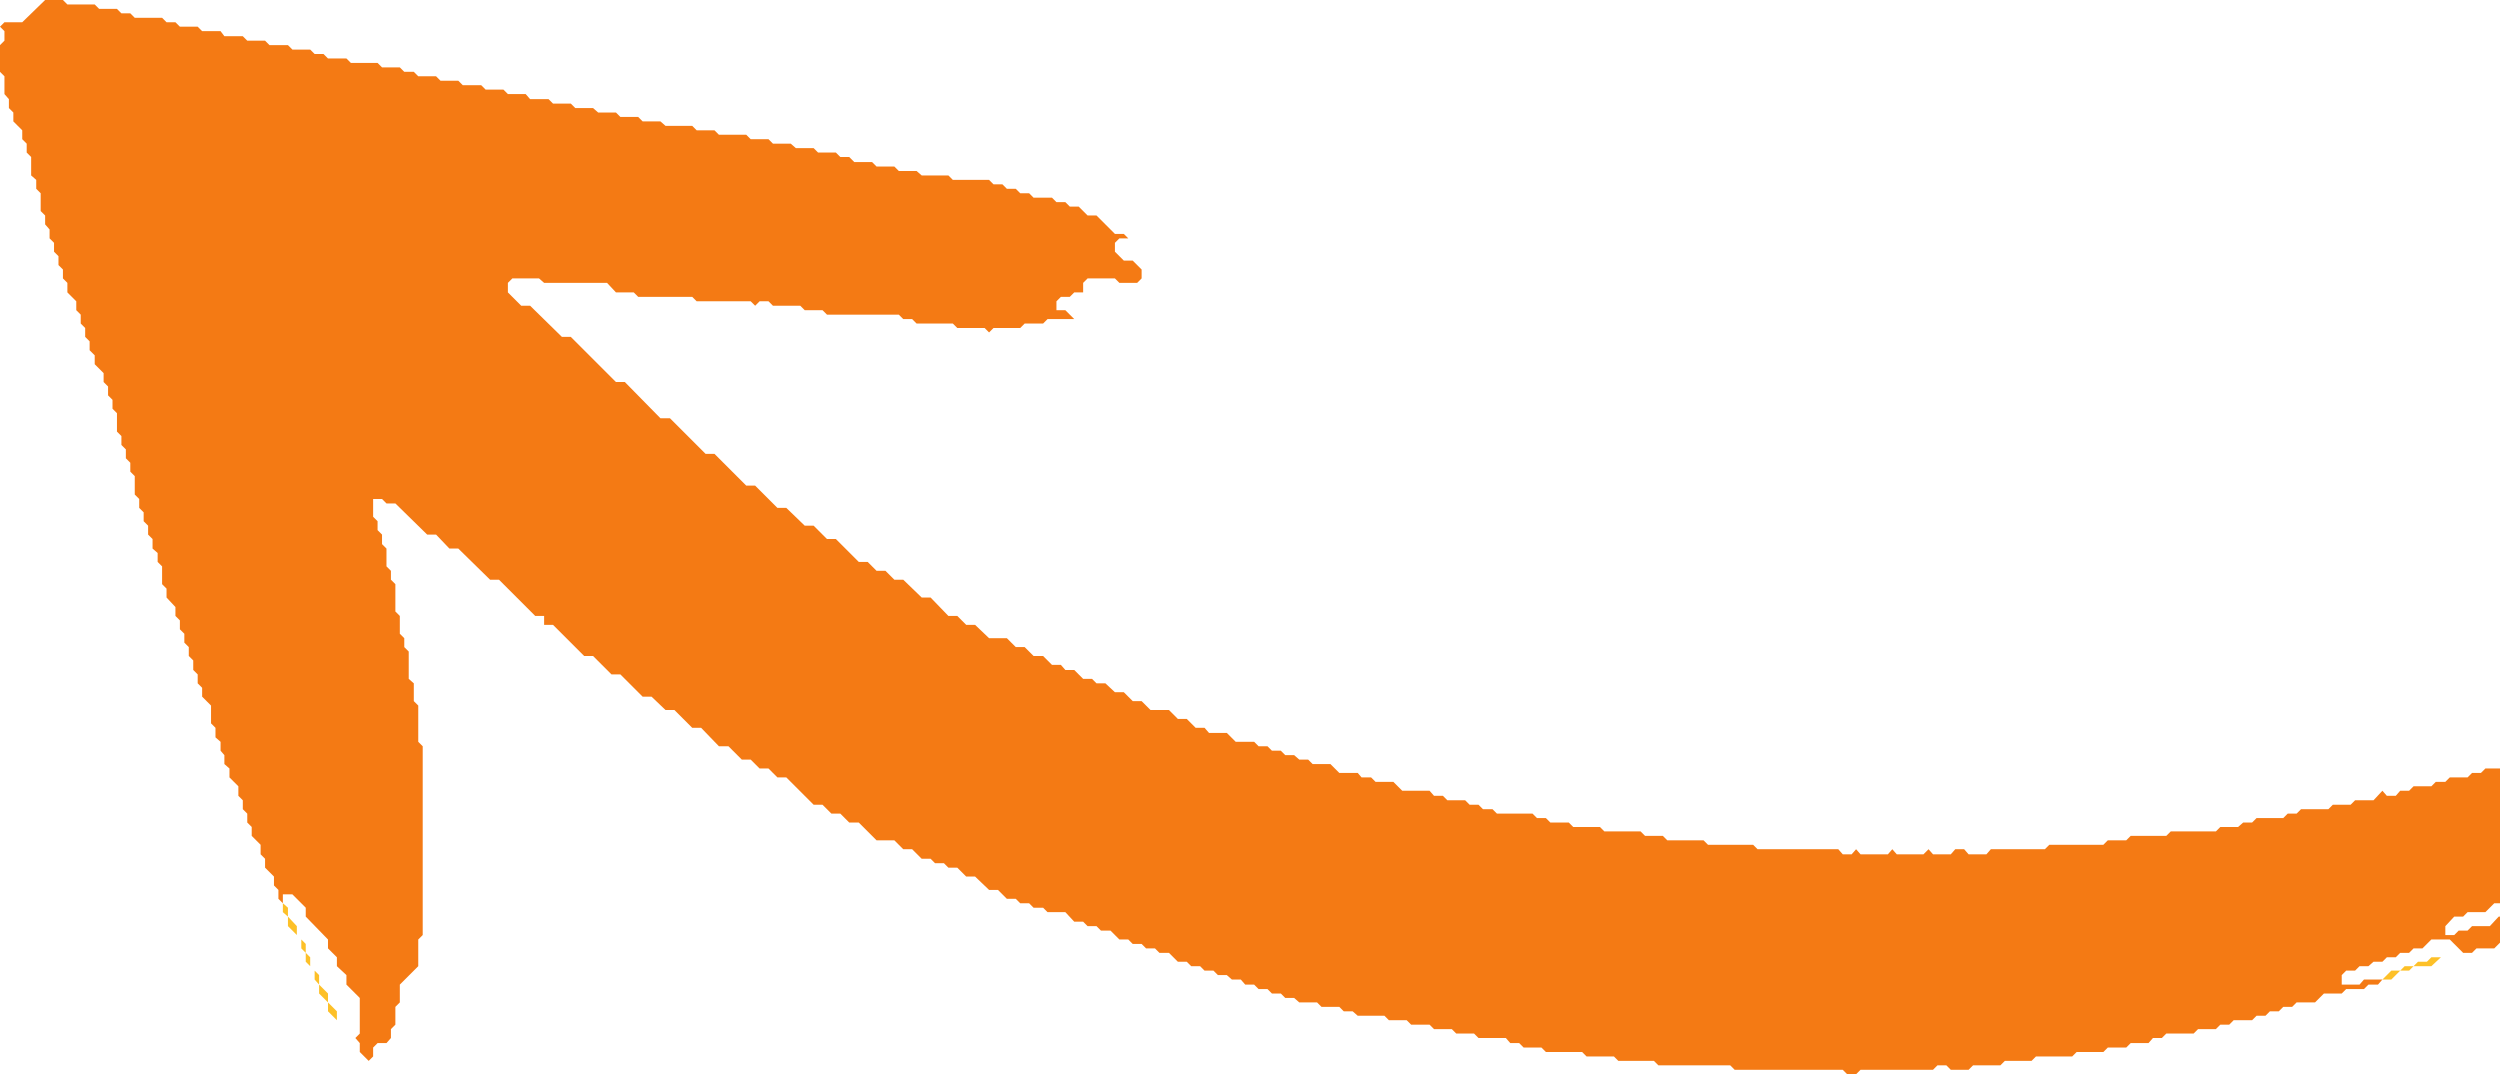 <?xml version="1.0" encoding="utf-8"?>
<!-- Generator: Adobe Illustrator 24.0.2, SVG Export Plug-In . SVG Version: 6.00 Build 0)  -->
<svg version="1.1" id="Layer_1" xmlns="http://www.w3.org/2000/svg" xmlns:xlink="http://www.w3.org/1999/xlink" x="0px" y="0px"
	 viewBox="0 0 393.3 169" style="enable-background:new 0 0 393.3 169;" xml:space="preserve">
<style type="text/css">
	.st0{fill:#FDC028;}
	.st1{fill:#F47A14;}
</style>
<title>twofat_golden_arrows4</title>
<polygon class="st0" points="48.8,152 49.5,152.7 48.1,151.3 48.1,149.9 48.8,150.6 "/>
<polygon class="st0" points="46.7,147.1 48.1,148.5 48.1,149.9 47.4,149.2 47.4,147.8 45.3,145.7 45.3,144.2 46.7,145.7 "/>
<polygon class="st0" points="381.8,151.3 382.5,150.6 384,150.6 382.5,152 379.7,152 380.4,151.3 "/>
<polygon class="st0" points="45.3,144.2 44.5,143.5 44.5,142.1 45.3,142.8 "/>
<polygon class="st0" points="53,160.5 51.6,159.1 51.6,157.7 53,159.1 "/>
<polygon class="st0" points="379.7,152 379,152.7 377.6,152.7 378.3,152 "/>
<polygon class="st0" points="53,160.5 53,160.5 53.7,161.2 "/>
<polygon class="st0" points="50.2,154.9 49.5,154.1 49.5,152.7 50.2,153.4 "/>
<polygon class="st0" points="51.6,157.7 50.2,156.3 50.2,154.9 51.6,156.3 "/>
<polygon class="st0" points="178.2,38.2 177.5,37.5 177.5,37.5 "/>
<polygon class="st1" points="0.7,4.9 0,4.2 0.7,3.5 3.5,3.5 7.1,0 9.9,0 10.6,0.7 14.9,0.7 15.6,1.4 18.4,1.4 19.1,2.1 20.5,2.1 
	21.2,2.8 25.5,2.8 26.2,3.5 27.6,3.5 28.3,4.2 31.1,4.2 31.8,4.9 34.7,4.9 35.3,5.7 38.2,5.7 38.9,6.4 41.7,6.4 42.4,7.1 45.3,7.1 
	46,7.8 48.8,7.8 49.5,8.5 50.9,8.5 51.6,9.2 54.5,9.2 55.2,9.9 59.4,9.9 60.1,10.6 62.9,10.6 63.6,11.3 65.1,11.3 65.8,12 68.6,12 
	69.3,12.7 72.1,12.7 72.8,13.4 75.7,13.4 76.4,14.1 79.2,14.1 79.9,14.8 82.7,14.8 83.4,15.6 86.3,15.6 87,16.3 89.8,16.3 90.5,17 
	93.3,17 94.1,17.7 96.9,17.7 97.6,18.4 100.4,18.4 101.1,19.1 103.9,19.1 104.7,19.8 108.9,19.8 109.6,20.5 112.4,20.5 113.1,21.2 
	117.4,21.2 118.1,21.9 120.9,21.9 121.6,22.6 124.4,22.6 125.2,23.3 128,23.3 128.7,24 131.5,24 132.2,24.7 133.6,24.7 134.4,25.5 
	137.2,25.5 137.9,26.2 140.7,26.2 141.4,26.9 144.2,26.9 145,27.6 149.2,27.6 149.9,28.3 155.6,28.3 156.3,29 157.7,29 158.4,29.7 
	159.8,29.7 160.5,30.4 161.9,30.4 162.6,31.1 165.5,31.1 166.2,31.8 167.6,31.8 168.3,32.5 169.7,32.5 171.1,33.9 172.5,33.9 
	175.4,36.8 176.8,36.8 177.5,37.5 176.1,37.5 175.4,38.2 175.4,39.6 176.8,41 178.2,41 179.6,42.4 179.6,43.8 178.9,44.5 
	176.1,44.5 175.4,43.8 171.1,43.8 170.4,44.5 170.4,46 169,46 168.3,46.7 166.9,46.7 166.2,47.4 166.2,48.8 167.6,48.8 169,50.2 
	164.8,50.2 164.1,50.9 161.2,50.9 160.5,51.6 156.3,51.6 155.6,52.3 154.9,51.6 150.6,51.6 149.9,50.9 144.2,50.9 143.5,50.2 
	142.1,50.2 141.4,49.5 130.1,49.5 129.4,48.8 126.6,48.8 125.9,48.1 121.6,48.1 120.9,47.4 119.5,47.4 118.8,48.1 118.1,47.4 
	109.6,47.4 108.9,46.7 100.4,46.7 99.7,46 96.9,46 95.5,44.5 85.6,44.5 84.8,43.8 80.6,43.8 79.9,44.5 79.9,46 82,48.1 83.4,48.1 
	88.4,53 89.8,53 96.9,60.1 98.3,60.1 103.9,65.8 105.4,65.8 111,71.4 112.4,71.4 117.4,76.4 118.8,76.4 122.3,79.9 123.7,79.9 
	126.6,82.7 128,82.7 130.1,84.8 131.5,84.8 135.1,88.4 136.5,88.4 137.9,89.8 139.3,89.8 140.7,91.2 142.1,91.2 145,94 146.4,94 
	149.2,96.9 150.6,96.9 152,98.3 153.4,98.3 155.6,100.4 158.4,100.4 159.8,101.8 161.2,101.8 162.6,103.2 164.1,103.2 165.5,104.6 
	166.9,104.6 167.6,105.4 169,105.4 170.4,106.8 171.8,106.8 172.5,107.5 173.9,107.5 175.4,108.9 176.8,108.9 178.2,110.3 
	179.6,110.3 181,111.7 183.9,111.7 185.3,113.1 186.7,113.1 188.1,114.5 189.5,114.5 190.2,115.3 193,115.3 194.4,116.7 
	197.3,116.7 198,117.4 199.4,117.4 200.1,118.1 201.5,118.1 202.2,118.8 203.6,118.8 204.4,119.5 205.8,119.5 206.5,120.2 
	209.3,120.2 210.7,121.6 213.6,121.6 214.2,122.3 215.7,122.3 216.4,123 219.2,123 220.6,124.4 224.9,124.4 225.6,125.2 227,125.2 
	227.7,125.9 230.5,125.9 231.2,126.6 232.6,126.6 233.3,127.3 234.8,127.3 235.5,128 241.1,128 241.8,128.7 243.2,128.7 
	243.9,129.4 246.8,129.4 247.5,130.1 251.7,130.1 252.4,130.8 258.1,130.8 258.8,131.5 261.6,131.5 262.3,132.2 268,132.2 
	268.7,132.9 275.8,132.9 276.5,133.6 289.2,133.6 289.9,134.4 291.3,134.4 292,133.6 292.7,134.4 297,134.4 297.7,133.6 
	298.4,134.4 302.6,134.4 303.4,133.6 304.1,134.4 306.9,134.4 307.6,133.6 309,133.6 309.7,134.4 312.5,134.4 313.2,133.6 
	321.7,133.6 322.4,132.9 330.9,132.9 331.6,132.2 334.5,132.2 335.2,131.5 340.8,131.5 341.5,130.8 348.6,130.8 349.3,130.1 
	352.1,130.1 352.9,129.4 354.3,129.4 355,128.7 359.2,128.7 359.9,128 361.3,128 362,127.3 366.3,127.3 367,126.6 369.8,126.6 
	370.5,125.9 373.4,125.9 374.8,124.4 375.5,125.2 376.9,125.2 377.6,124.4 379,124.4 379.7,123.7 382.5,123.7 383.2,123 384.7,123 
	385.4,122.3 388.2,122.3 388.9,121.6 390.3,121.6 391,120.9 393.3,120.9 393.3,142.1 392.4,142.1 391,143.5 388.2,143.5 
	387.5,144.2 386.1,144.2 384.7,145.7 384.7,147.1 386.1,147.1 386.8,146.4 388.2,146.4 388.9,145.7 391.7,145.7 393.1,144.2 
	393.3,144.2 393.3,148.3 392.4,149.2 389.6,149.2 388.9,149.9 387.5,149.9 385.4,147.8 382.5,147.8 381.1,149.2 379.7,149.2 
	379,149.9 377.6,149.9 376.9,150.6 375.5,150.6 374.8,151.3 373.4,151.3 372.6,152 371.2,152 370.5,152.7 369.1,152.7 368.4,153.4 
	368.4,154.9 371.2,154.9 371.9,154.1 374.8,154.1 374.1,154.9 372.6,154.9 371.9,155.6 369.1,155.6 368.4,156.3 365.6,156.3 
	364.2,157.7 361.3,157.7 360.6,158.4 359.2,158.4 358.5,159.1 357.1,159.1 356.4,159.8 355,159.8 354.3,160.5 351.4,160.5 
	350.7,161.2 349.3,161.2 348.6,161.9 345.8,161.9 345.1,162.6 340.8,162.6 340.1,163.3 338.7,163.3 338,164.1 335.2,164.1 
	334.5,164.8 331.6,164.8 330.9,165.5 326.7,165.5 326,166.2 320.3,166.2 319.6,166.9 315.4,166.9 314.7,167.6 310.4,167.6 
	309.7,168.3 306.9,168.3 306.2,167.6 304.8,167.6 304.1,168.3 292.7,168.3 292,169 290.6,169 289.9,168.3 272.9,168.3 272.2,167.6 
	260.9,167.6 260.2,166.9 254.6,166.9 253.9,166.2 249.6,166.2 248.9,165.5 243.2,165.5 242.5,164.8 239.7,164.8 239,164.1 
	237.6,164.1 236.9,163.3 232.6,163.3 231.9,162.6 229.1,162.6 228.4,161.9 225.6,161.9 224.9,161.2 222,161.2 221.3,160.5 
	218.5,160.5 217.8,159.8 213.6,159.8 212.8,159.1 211.4,159.1 210.7,158.4 207.9,158.4 207.2,157.7 204.4,157.7 203.6,157 
	202.2,157 201.5,156.3 200.1,156.3 199.4,155.6 198,155.6 197.3,154.9 195.9,154.9 195.2,154.1 193.8,154.1 193,153.4 191.6,153.4 
	190.9,152.7 189.5,152.7 188.8,152 187.4,152 186.7,151.3 185.3,151.3 183.9,149.9 182.4,149.9 181.7,149.2 180.3,149.2 
	179.6,148.5 178.2,148.5 177.5,147.8 176.1,147.8 174.7,146.4 173.2,146.4 172.5,145.7 171.1,145.7 170.4,145 169,145 167.6,143.5 
	164.8,143.5 164.1,142.8 162.6,142.8 161.9,142.1 160.5,142.1 159.8,141.4 158.4,141.4 157,140 155.6,140 153.4,137.9 152,137.9 
	150.6,136.5 149.2,136.5 148.5,135.8 147.1,135.8 146.4,135.1 145,135.1 143.5,133.6 142.1,133.6 140.7,132.2 137.9,132.2 
	135.1,129.4 133.6,129.4 132.2,128 130.8,128 129.4,126.6 128,126.6 123.7,122.3 122.3,122.3 120.9,120.9 119.5,120.9 118.1,119.5 
	116.7,119.5 114.6,117.4 113.1,117.4 110.3,114.5 108.9,114.5 106.1,111.7 104.7,111.7 102.5,109.6 101.1,109.6 97.6,106.1 
	96.2,106.1 93.3,103.2 91.9,103.2 87,98.3 85.6,98.3 85.6,96.9 84.2,96.9 78.5,91.2 77.1,91.2 72.1,86.3 70.7,86.3 68.6,84.1 
	67.2,84.1 62.2,79.2 60.8,79.2 60.1,78.5 58.7,78.5 58.7,81.3 59.4,82 59.4,83.4 60.1,84.1 60.1,85.6 60.8,86.3 60.8,89.1 
	61.5,89.8 61.5,91.2 62.2,91.9 62.2,96.2 62.9,96.9 62.9,99.7 63.6,100.4 63.6,101.8 64.3,102.5 64.3,106.8 65.1,107.5 65.1,110.3 
	65.8,111 65.8,116.7 66.5,117.4 66.5,147.1 65.8,147.8 65.8,152 62.9,154.9 62.9,157.7 62.2,158.4 62.2,161.2 61.5,161.9 
	61.5,163.3 60.8,164.1 59.4,164.1 58.7,164.8 58.7,166.2 58,166.9 56.6,165.5 56.6,164.1 55.9,163.3 56.6,162.6 56.6,157 
	54.5,154.9 54.5,153.4 53,152 53,150.6 51.6,149.2 51.6,147.8 48.1,144.2 48.1,142.8 46,140.7 44.5,140.7 44.5,142.1 43.8,141.4 
	43.8,140 43.1,139.3 43.1,137.9 41.7,136.5 41.7,135.1 41,134.4 41,132.9 39.6,131.5 39.6,130.1 38.9,129.4 38.9,128 38.2,127.3 
	38.2,125.9 37.5,125.2 37.5,123.7 36.1,122.3 36.1,120.9 35.3,120.2 35.3,118.8 34.7,118.1 34.7,116.7 33.9,116 33.9,114.5 
	33.2,113.8 33.2,111 31.8,109.6 31.8,108.2 31.1,107.5 31.1,106.1 30.4,105.4 30.4,103.9 29.7,103.2 29.7,101.8 29,101.1 29,99.7 
	28.3,99 28.3,97.6 27.6,96.9 27.6,95.5 26.2,94 26.2,92.6 25.5,91.9 25.5,89.1 24.8,88.4 24.8,87 24,86.3 24,84.8 23.3,84.1 
	23.3,82.7 22.6,82 22.6,80.6 21.9,79.9 21.9,78.5 21.2,77.8 21.2,74.9 20.5,74.2 20.5,72.8 19.8,72.1 19.8,70.7 19.1,70 19.1,68.6 
	18.4,67.9 18.4,65 17.7,64.3 17.7,62.9 17,62.2 17,60.8 16.3,60.1 16.3,58.7 14.9,57.3 14.9,55.9 14.1,55.1 14.1,53.7 13.4,53 
	13.4,51.6 12.7,50.9 12.7,49.5 12,48.8 12,47.4 10.6,46 10.6,44.5 9.9,43.8 9.9,42.4 9.2,41.7 9.2,40.3 8.5,39.6 8.5,38.2 7.8,37.5 
	7.8,36.1 7.1,35.3 7.1,33.9 6.4,33.2 6.4,30.4 5.7,29.7 5.7,28.3 4.9,27.6 4.9,24.7 4.2,24 4.2,22.6 3.5,21.9 3.5,20.5 2.1,19.1 
	2.1,17.7 1.4,17 1.4,15.6 0.7,14.8 0.7,12 0,11.3 0,7.1 0.7,6.4 "/>
<polygon class="st0" points="377.6,152.7 376.2,154.1 374.8,154.1 376.2,152.7 "/>
</svg>
